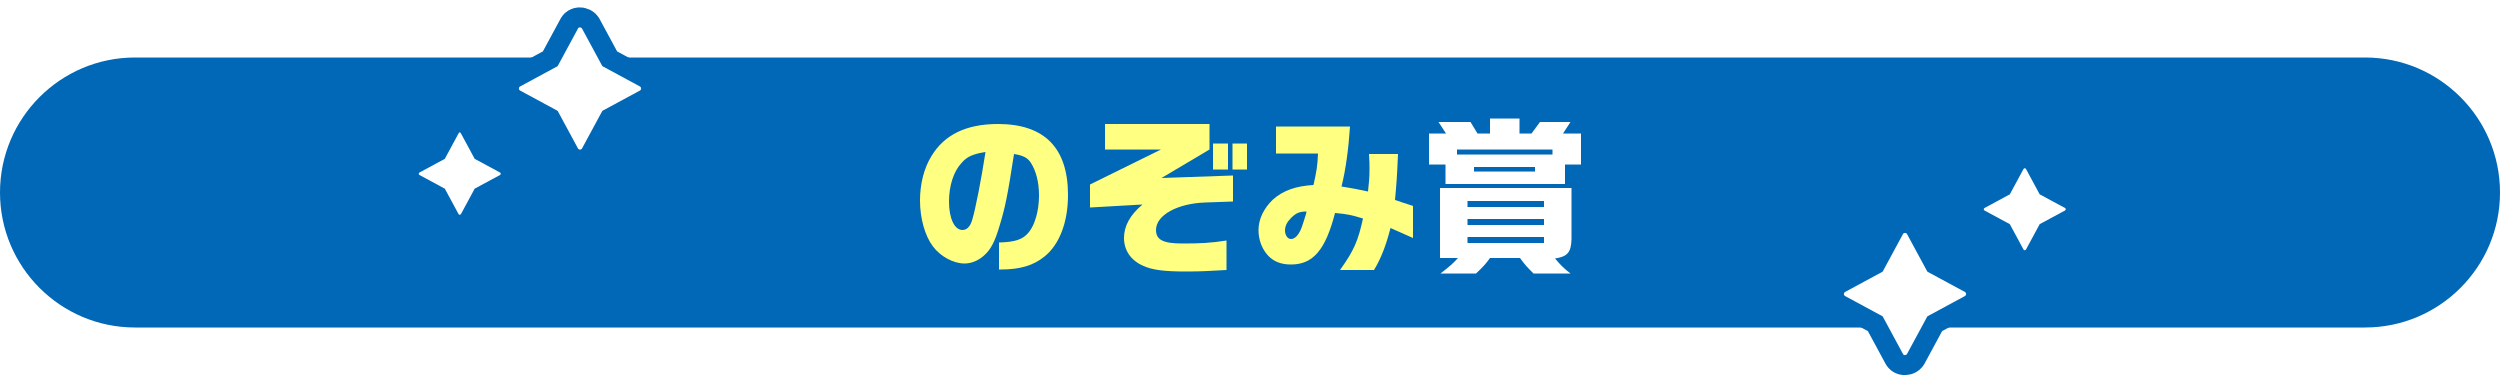 <?xml version="1.0" encoding="utf-8"?>
<!-- Generator: Adobe Illustrator 27.7.0, SVG Export Plug-In . SVG Version: 6.00 Build 0)  -->
<svg version="1.1" id="レイヤー_1" xmlns="http://www.w3.org/2000/svg" xmlns:xlink="http://www.w3.org/1999/xlink" x="0px"
	 y="0px" width="500px" height="75px" viewBox="0 0 500 75" style="enable-background:new 0 0 500 75;" xml:space="preserve">
<style type="text/css">
	.st0{fill:none;stroke:#FFFFFF;stroke-width:7.882;stroke-linecap:round;stroke-linejoin:round;}
	.st1{fill:#231815;}
	.st2{fill:url(#SVGID_1_);}
	.st3{filter:url(#Adobe_OpacityMaskFilter);}
	.st4{fill:url(#SVGID_00000001646956934553412920000008371901571852588700_);}
	.st5{opacity:0.3;mask:url(#SVGID_00000032619394327880206060000009959508542588487814_);fill:url(#);}
	.st6{opacity:0.5;}
	.st7{fill:#FFFFFF;}
	.st8{fill:url(#SVGID_00000129202515250883513250000015331600857645650099_);}
	.st9{fill:#C5006F;}
	.st10{fill:url(#SVGID_00000053541606767033022130000004222206954218657973_);}
	.st11{filter:url(#Adobe_OpacityMaskFilter_00000150072571453509795580000008888848328709316752_);}
	.st12{fill:url(#SVGID_00000139267409753341145220000011671270737791395479_);}
	.st13{opacity:0.3;mask:url(#SVGID_00000029755974537044029130000015943202072553414330_);fill:url(#);}
	.st14{fill:#9D6704;}
	.st15{fill:url(#SVGID_00000044158351983055962890000009960300971039763642_);}
	.st16{fill:none;stroke:#FFFFFF;stroke-width:7.2;stroke-linecap:round;stroke-linejoin:round;}
	.st17{fill:#0A82FF;}
	.st18{fill:#E12828;}
	.st19{fill:url(#SVGID_00000027597250741621441710000005902875636673969059_);}
	.st20{filter:url(#Adobe_OpacityMaskFilter_00000174568180058234980040000014845030441137965475_);}
	.st21{fill:url(#SVGID_00000057840695986757667810000010820943047774516364_);}
	.st22{opacity:0.3;mask:url(#SVGID_00000168108919751936763150000011277657479984342158_);fill:url(#);}
	.st23{fill:url(#SVGID_00000144308935376617147960000017928702250538291641_);}
	.st24{fill:#C4006F;}
	.st25{fill:url(#SVGID_00000052798369540662746590000015474941490523986587_);}
	.st26{filter:url(#Adobe_OpacityMaskFilter_00000034049800494879045470000005280564583732628357_);}
	.st27{fill:url(#SVGID_00000039132687273994307200000015574049819672859310_);}
	.st28{opacity:0.3;mask:url(#SVGID_00000129916572726096489720000004538691533127350957_);fill:url(#);}
	.st29{fill:#9C6704;}
	.st30{fill:url(#SVGID_00000011031968534191823520000016014918537910558600_);}
	.st31{opacity:0.7;}
	.st32{fill:#AF8F56;}
	.st33{fill:#FFF7CF;}
	.st34{fill:#DCBE64;}
	.st35{fill:#FA3278;}
	.st36{fill:#AE8E56;}
	.st37{fill:#FFF6CE;}
	.st38{fill:#DBBD64;}
	.st39{fill:#AA2259;}
	.st40{opacity:0.2;}
	.st41{fill:none;stroke:#000000;stroke-width:10;stroke-linecap:round;stroke-linejoin:round;}
	.st42{fill:none;stroke:#FA3278;stroke-width:10;stroke-linecap:round;stroke-linejoin:round;}
	.st43{fill:#FFEA00;}
	.st44{fill:#FFEF6C;}
	.st45{fill:#A92259;}
	.st46{fill:#F93278;}
	.st47{fill:#FFE900;}
	.st48{fill:#FFEE6C;}
	.st49{fill:url(#SVGID_00000121961609035371499850000004188588285832945560_);}
	.st50{opacity:0.4;fill:url(#);}
	.st51{fill:url(#SVGID_00000058580805697582951670000004082938772151858864_);}
	.st52{fill:url(#SVGID_00000124848604469705066040000004455962869786115976_);}
	.st53{fill:url(#SVGID_00000132768897437991802250000005997269899779367306_);}
	.st54{fill:#E60012;}
	.st55{fill:#F39800;}
	.st56{fill:#006FBC;}
	.st57{fill:none;stroke:#FFFFFF;stroke-width:6.718;stroke-linecap:round;stroke-linejoin:round;}
	.st58{fill:none;stroke:#FFFFFF;stroke-width:6.874;stroke-linecap:round;stroke-linejoin:round;}
	.st59{fill:#D80C18;}
	.st60{fill:none;}
	.st61{clip-path:url(#SVGID_00000049193997244410684760000005295890291854107825_);}
	.st62{fill:#C30A0A;}
	.st63{clip-path:url(#SVGID_00000052805925644981147930000014382374867228869803_);}
	.st64{fill:#0046F0;}
	.st65{fill:none;stroke:#000000;stroke-width:20;stroke-linecap:round;stroke-linejoin:round;}
	.st66{fill:none;stroke:#FFFFFF;stroke-width:10;stroke-linecap:round;stroke-linejoin:round;}
	.st67{fill:#DC9800;}
	.st68{fill:none;stroke:#000000;stroke-width:5;stroke-linecap:round;stroke-linejoin:round;}
	.st69{fill:#FCEE21;}
	.st70{fill:#005A00;}
	.st71{fill:#FF78A5;}
	.st72{fill:none;stroke:#FFFFFF;stroke-width:15;stroke-linecap:round;stroke-linejoin:round;}
	.st73{fill:#FFCC59;}
	.st74{opacity:0.3;fill:url(#);}
	.st75{fill:#C21024;}
	.st76{fill:#8D0913;}
	.st77{fill:url(#SVGID_00000055679230830400808870000012643144640671920257_);}
	.st78{fill:url(#SVGID_00000050622773511861959240000014458379338379259797_);}
	.st79{fill:#D96874;}
	.st80{fill:#FFCB59;}
	.st81{fill:#C11024;}
	.st82{fill:#8C0913;}
	.st83{fill:url(#SVGID_00000131347660618134783170000007714907462280682883_);}
	.st84{fill:url(#SVGID_00000044139879573089081920000008711584133581306295_);}
	.st85{fill:#D86874;}
	.st86{fill:#FDFEFF;}
	.st87{fill:#FF0000;}
	.st88{fill:#0068B7;}
	.st89{fill:url(#SVGID_00000028321019059702011520000002693828509464608678_);}
	.st90{fill:url(#SVGID_00000056412659949732211530000001490668303746211234_);}
	.st91{fill:none;stroke:#000000;stroke-width:3;stroke-linecap:round;stroke-linejoin:round;stroke-miterlimit:10;}
	.st92{fill:url(#SVGID_00000125602472651809044340000015736986425671157137_);}
	.st93{fill:url(#SVGID_00000101077873786569613940000010239030564563680145_);}
	.st94{clip-path:url(#SVGID_00000053541464813856190220000003400760131338487487_);}
	.st95{fill:url(#SVGID_00000045593010536693689340000001737043638218871963_);}
	.st96{fill:url(#SVGID_00000122693191425811429210000009639428956464244403_);}
	.st97{fill:none;stroke:#FFFFFF;stroke-width:9;stroke-linecap:round;stroke-linejoin:round;}
	.st98{fill:#CCE1F1;}
	.st99{opacity:0.3;}
	.st100{fill:url(#);}
	.st101{opacity:0.8;}
	.st102{fill:#FFFF81;}
	.st103{fill:none;stroke:#0068B7;stroke-width:8;stroke-linecap:round;stroke-linejoin:round;}
</style>
<g>
	<g>
		<path class="st88" d="M473,65.5l-446,0c-14.9,0-27-12.1-27-27v0c0-14.9,12.1-27,27-27h446c14.9,0,27,12.1,27,27v0
			C500,53.4,487.9,65.5,473,65.5z"/>
		<g>
			<g>
				<path class="st102" d="M199.8,48.5c3.3-0.1,4.8-0.6,6-2.1c1.2-1.5,2-4.3,2-7.3c0-2.7-0.6-4.9-1.6-6.5c-0.7-1.1-1.6-1.5-3.4-1.8
					c-1.3,8.5-1.8,10.8-2.9,14.4c-0.9,3.1-1.8,4.8-3.1,5.9c-1.1,1-2.5,1.6-3.9,1.6c-2.2,0-4.8-1.4-6.3-3.4c-1.6-2.1-2.6-5.6-2.6-9.2
					c0-3.3,0.8-6.5,2.3-8.9c2.6-4.3,7-6.4,13.3-6.4c9.3,0,14,4.8,14,14.2c0,5.4-1.7,9.9-4.7,12.3c-2.2,1.8-4.9,2.6-8.8,2.6h-0.3
					V48.5z M192.3,32.6c-1.6,1.7-2.5,4.6-2.5,7.7c0,3.4,1.1,5.7,2.7,5.7c0.8,0,1.5-0.6,1.9-1.9c0.7-2.2,1.9-8.5,2.7-13.7
					C194.6,30.8,193.4,31.3,192.3,32.6z"/>
				<path class="st102" d="M232.2,29.9H221v-5.1h20.9v5.1l-9.6,5.7l14.3-0.5v5.2l-5.6,0.2c-5.5,0.2-9.8,2.5-9.8,5.5
					c0,2,1.5,2.7,5.3,2.7c3.5,0,5.7-0.1,8.8-0.6v5.9c-3.4,0.2-5.2,0.3-8.1,0.3c-4.4,0-6.8-0.3-8.7-1.2c-2.4-1.1-3.7-3.1-3.7-5.5
					s1.2-4.6,3.7-6.7L218,41.5v-4.6L232.2,29.9z M242.6,28.7h3v5.2h-3V28.7z M246.5,28.7h2.9v5.2h-2.9V28.7z"/>
				<path class="st102" d="M255.2,30.8v-5.5H270c-0.3,4.4-0.8,8.4-1.7,12c2.5,0.4,2.9,0.5,5.3,1c0.2-1.8,0.3-2.7,0.3-4.6
					c0-0.5,0-1.6-0.1-2.9h5.8c-0.2,4.7-0.3,5.9-0.6,9.2l3.6,1.2v6.4l-4.5-2c-0.9,3.5-1.9,6.1-3.3,8.4H268c2.8-3.9,3.6-5.8,4.6-10.3
					c-2.3-0.7-3.2-0.9-5.6-1.1c-1.9,7.4-4.4,10.3-8.8,10.3c-2,0-3.5-0.6-4.6-1.8c-1.2-1.3-1.9-3.1-1.9-5.1c0-2.2,1.1-4.4,2.9-6.1
					c2-1.8,4.6-2.7,8.1-2.9c0.6-2.7,0.8-3.8,0.9-6.3H255.2z M258.2,43.6c-0.8,0.8-1.2,1.6-1.2,2.5c0,0.9,0.5,1.7,1.2,1.7
					c0.8,0,1.6-0.8,2.2-2.5c0.3-0.8,0.6-1.9,0.8-2.5c0-0.1,0.1-0.3,0.1-0.5C259.9,42.3,259.2,42.6,258.2,43.6z"/>
				<path class="st7" d="M289.2,26.7l-1.5-2.3h6.4l1.4,2.3h2.5v-3h5.9v3h2.4l1.7-2.3h6.1l-1.5,2.3h3.6v6.2H313v3.9h-23.9v-3.9h-3.3
					v-6.2H289.2z M314.3,37.6v10.3c-0.1,2.6-0.8,3.4-3.3,3.8c1.2,1.4,1.8,2,3.1,3h-7.4c-1.2-1.2-1.7-1.7-2.7-3.1h-6
					c-0.8,1.1-1.2,1.6-2.8,3.1h-7.1c1.8-1.4,2.5-2,3.5-3.1H288V37.6H314.3z M310.5,30.9v-1h-19.1v1H310.5z M308.8,41.4v-1.2h-15.3
					v1.2H308.8z M308.8,45v-1.2h-15.3V45H308.8z M308.8,48.6v-1.2h-15.3v1.2H308.8z M307,34.3v-0.9h-12.2v0.9H307z"/>
			</g>
		</g>
	</g>
	<g>
		<g>
			<path class="st103" d="M116.4,5.7l4,7.4c0,0.1,0.1,0.1,0.2,0.2l7.4,4c0.3,0.2,0.3,0.6,0,0.8l-7.4,4c-0.1,0-0.1,0.1-0.2,0.2
				l-4,7.4c-0.2,0.3-0.6,0.3-0.8,0l-4-7.4c0-0.1-0.1-0.1-0.2-0.2l-7.4-4c-0.3-0.2-0.3-0.6,0-0.8l7.4-4c0.1,0,0.1-0.1,0.2-0.2l4-7.4
				C115.7,5.4,116.2,5.4,116.4,5.7z"/>
		</g>
		<g>
			<path class="st7" d="M116.4,5.7l4,7.4c0,0.1,0.1,0.1,0.2,0.2l7.4,4c0.3,0.2,0.3,0.6,0,0.8l-7.4,4c-0.1,0-0.1,0.1-0.2,0.2l-4,7.4
				c-0.2,0.3-0.6,0.3-0.8,0l-4-7.4c0-0.1-0.1-0.1-0.2-0.2l-7.4-4c-0.3-0.2-0.3-0.6,0-0.8l7.4-4c0.1,0,0.1-0.1,0.2-0.2l4-7.4
				C115.7,5.4,116.2,5.4,116.4,5.7z"/>
		</g>
	</g>
	<g>
		<g>
			<path class="st103" d="M92.2,26.7l2.7,5c0,0.1,0.1,0.1,0.1,0.1l5,2.7c0.2,0.1,0.2,0.4,0,0.5l-5,2.7c-0.1,0-0.1,0.1-0.1,0.1
				l-2.7,5c-0.1,0.2-0.4,0.2-0.5,0l-2.7-5c0-0.1-0.1-0.1-0.1-0.1l-5-2.7c-0.2-0.1-0.2-0.4,0-0.5l5-2.7c0.1,0,0.1-0.1,0.1-0.1l2.7-5
				C91.8,26.4,92.1,26.4,92.2,26.7z"/>
		</g>
		<g>
			<path class="st7" d="M92.2,26.7l2.7,5c0,0.1,0.1,0.1,0.1,0.1l5,2.7c0.2,0.1,0.2,0.4,0,0.5l-5,2.7c-0.1,0-0.1,0.1-0.1,0.1l-2.7,5
				c-0.1,0.2-0.4,0.2-0.5,0l-2.7-5c0-0.1-0.1-0.1-0.1-0.1l-5-2.7c-0.2-0.1-0.2-0.4,0-0.5l5-2.7c0.1,0,0.1-0.1,0.1-0.1l2.7-5
				C91.8,26.4,92.1,26.4,92.2,26.7z"/>
		</g>
	</g>
	<g>
		<g>
			<path class="st103" d="M380.6,70.8l-4-7.4c0-0.1-0.1-0.1-0.2-0.2l-7.4-4c-0.3-0.2-0.3-0.6,0-0.8l7.4-4c0.1,0,0.1-0.1,0.2-0.2
				l4-7.4c0.2-0.3,0.6-0.3,0.8,0l4,7.4c0,0.1,0.1,0.1,0.2,0.2l7.4,4c0.3,0.2,0.3,0.6,0,0.8l-7.4,4c-0.1,0-0.1,0.1-0.2,0.2l-4,7.4
				C381.2,71.1,380.7,71.1,380.6,70.8z"/>
		</g>
		<g>
			<path class="st7" d="M380.6,70.8l-4-7.4c0-0.1-0.1-0.1-0.2-0.2l-7.4-4c-0.3-0.2-0.3-0.6,0-0.8l7.4-4c0.1,0,0.1-0.1,0.2-0.2l4-7.4
				c0.2-0.3,0.6-0.3,0.8,0l4,7.4c0,0.1,0.1,0.1,0.2,0.2l7.4,4c0.3,0.2,0.3,0.6,0,0.8l-7.4,4c-0.1,0-0.1,0.1-0.2,0.2l-4,7.4
				C381.2,71.1,380.7,71.1,380.6,70.8z"/>
		</g>
	</g>
	<g>
		<g>
			<path class="st103" d="M404.7,49.9l-2.7-5c0-0.1-0.1-0.1-0.1-0.1l-5-2.7c-0.2-0.1-0.2-0.4,0-0.5l5-2.7c0.1,0,0.1-0.1,0.1-0.1
				l2.7-5c0.1-0.2,0.4-0.2,0.5,0l2.7,5c0,0.1,0.1,0.1,0.1,0.1l5,2.7c0.2,0.1,0.2,0.4,0,0.5l-5,2.7c-0.1,0-0.1,0.1-0.1,0.1l-2.7,5
				C405.1,50.1,404.8,50.1,404.7,49.9z"/>
		</g>
		<g>
			<path class="st7" d="M404.7,49.9l-2.7-5c0-0.1-0.1-0.1-0.1-0.1l-5-2.7c-0.2-0.1-0.2-0.4,0-0.5l5-2.7c0.1,0,0.1-0.1,0.1-0.1l2.7-5
				c0.1-0.2,0.4-0.2,0.5,0l2.7,5c0,0.1,0.1,0.1,0.1,0.1l5,2.7c0.2,0.1,0.2,0.4,0,0.5l-5,2.7c-0.1,0-0.1,0.1-0.1,0.1l-2.7,5
				C405.1,50.1,404.8,50.1,404.7,49.9z"/>
		</g>
	</g>
</g>
</svg>
